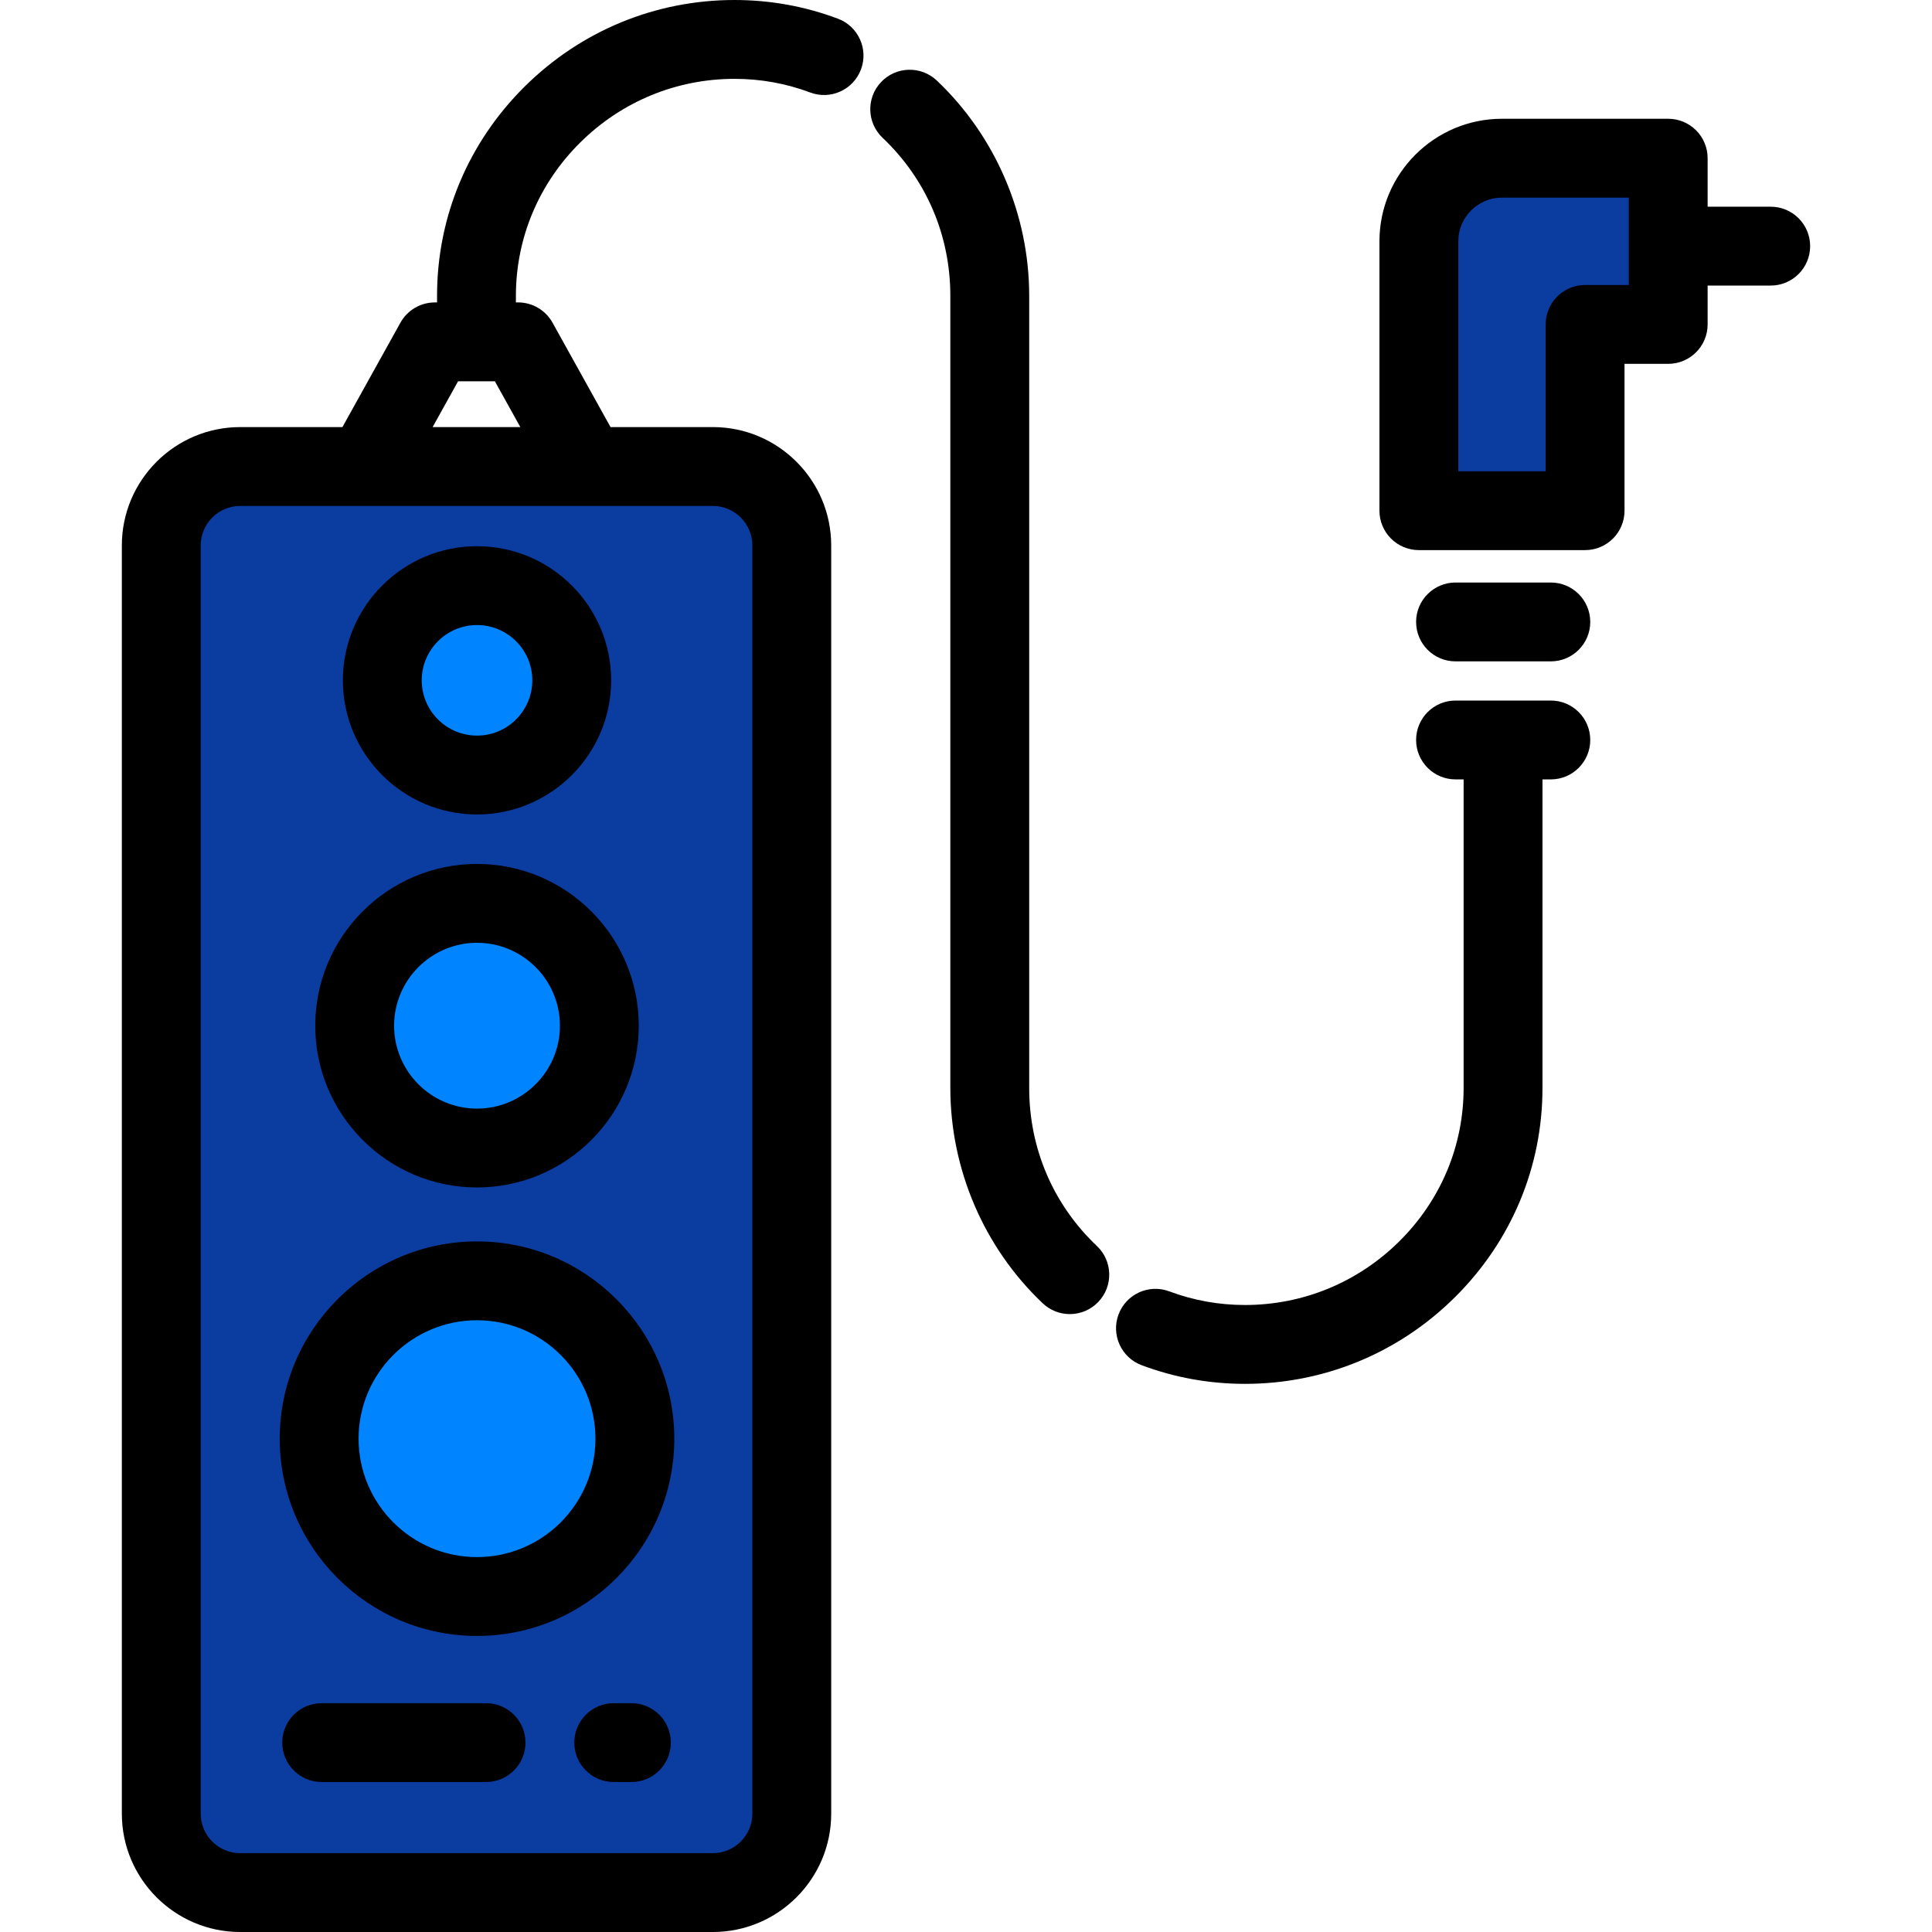 <?xml version="1.0" encoding="iso-8859-1"?>
<!-- Uploaded to: SVG Repo, www.svgrepo.com, Generator: SVG Repo Mixer Tools -->
<svg height="800px" width="800px" version="1.1" id="Layer_1" xmlns="http://www.w3.org/2000/svg" xmlns:xlink="http://www.w3.org/1999/xlink" 
	 viewBox="0 0 512 512" xml:space="preserve">
<path style="fill:#0B3CA0;" d="M209.829,480.634c0,11.552-9.365,20.917-20.917,20.917H63.657c-11.553,0-20.917-9.364-20.917-20.917
	V144.547c0-11.552,9.363-20.917,20.917-20.917h125.255c11.551,0,20.917,9.364,20.917,20.917V480.634z"/>
<g>
	<circle style="fill:#0084FF;" cx="126.412" cy="271.82" r="32.423"/>
	<circle style="fill:#0084FF;" cx="126.412" cy="180.297" r="25.098"/>
	<circle style="fill:#0084FF;" cx="126.412" cy="381.262" r="41.827"/>
</g>
<path style="fill:#0B3CA0;" d="M398.038,41.923c-12.113,0-22.023,9.91-22.023,22.025v71.388h44.051V85.974h22.023V41.923H398.038z"
	/>
<path d="M126.413,228.951c-23.638,0-42.869,19.23-42.869,42.867c0,23.638,19.231,42.869,42.869,42.869s42.869-19.231,42.869-42.869
	C169.283,248.182,150.052,228.951,126.413,228.951z M126.413,293.79c-12.116,0-21.971-9.857-21.971-21.971
	c0-12.115,9.857-21.969,21.971-21.969c12.116,0,21.971,9.855,21.971,21.969C148.385,283.933,138.528,293.79,126.413,293.79z"/>
<path d="M126.413,144.747c-19.602,0-35.548,15.946-35.548,35.547c0,19.602,15.947,35.548,35.548,35.548
	c19.602,0,35.548-15.947,35.548-35.548C161.962,160.693,146.015,144.747,126.413,144.747z M126.413,194.945
	c-8.078,0-14.651-6.572-14.651-14.651c0-8.077,6.572-14.649,14.651-14.649c8.079,0,14.651,6.571,14.651,14.649
	C141.064,188.372,134.492,194.945,126.413,194.945z"/>
<path d="M126.413,328.982c-28.829,0-52.281,23.452-52.281,52.279c0,28.829,23.453,52.283,52.281,52.283s52.283-23.454,52.283-52.283
	C178.696,352.434,155.242,328.982,126.413,328.982z M126.413,412.646c-17.306,0-31.384-14.08-31.384-31.385
	c0-17.305,14.079-31.381,31.384-31.381c17.306,0,31.385,14.078,31.385,31.381C157.798,398.566,143.718,412.646,126.413,412.646z"/>
<path d="M167.324,451.36h-4.681c-5.77,0-10.449,4.679-10.449,10.449c0,5.771,4.679,10.449,10.449,10.449h4.681
	c5.77,0,10.449-4.678,10.449-10.449C177.773,456.038,173.094,451.36,167.324,451.36z"/>
<path d="M128.807,451.36H85.246c-5.77,0-10.449,4.679-10.449,10.449c0,5.771,4.679,10.449,10.449,10.449h43.561
	c5.77,0,10.449-4.678,10.449-10.449C139.257,456.038,134.578,451.36,128.807,451.36z"/>
<path d="M222.056,4.948C213.307,1.665,204.089,0,194.66,0c-0.001,0-0.001,0-0.002,0c-20.937,0-40.686,8.145-55.609,22.931
	c-14.979,14.844-23.227,34.544-23.227,55.472v1.742h-0.574c-3.795,0-7.291,2.057-9.133,5.375l-15.369,27.663H63.657
	c-17.295,0-31.366,14.071-31.366,31.366v336.087c0,17.294,14.071,31.365,31.366,31.365h125.255
	c17.295,0,31.366-14.071,31.366-31.366V144.547c0-17.295-14.071-31.366-31.366-31.366h-27.114l-15.369-27.663
	c-1.843-3.318-5.338-5.375-9.133-5.375h-0.576v-1.742c0-15.31,6.051-29.739,17.04-40.628c10.983-10.883,25.508-16.876,40.9-16.876
	c6.913,0,13.66,1.216,20.053,3.615c5.409,2.03,11.427-0.709,13.454-6.112C230.195,12.999,227.459,6.976,222.056,4.948z
	 M199.38,144.547v336.087c0,5.771-4.696,10.468-10.468,10.468H63.657c-5.772,0-10.468-4.696-10.468-10.468V144.547
	c0-5.771,4.696-10.468,10.468-10.468h33.236h58.757h33.262C194.683,134.079,199.38,138.776,199.38,144.547z M137.891,113.181
	h-23.239l6.744-12.139h9.751L137.891,113.181z"/>
<path d="M272.747,288.333v-43.564v-70.526v-95.84c0-21.518-8.921-42.312-24.477-57.054c-4.191-3.969-10.802-3.789-14.773,0.397
	c-3.97,4.189-3.792,10.803,0.397,14.773c11.577,10.971,17.954,25.846,17.954,41.884v95.84v70.526v43.564
	c0,21.52,8.921,42.315,24.477,57.053c2.021,1.915,4.605,2.864,7.185,2.864c2.769,0,5.533-1.094,7.587-3.262
	c3.97-4.189,3.791-10.803-0.398-14.772C279.123,319.248,272.747,304.374,272.747,288.333z"/>
<path d="M469.259,54.779h-16.72V41.923c0-5.77-4.679-10.449-10.449-10.449h-44.051c-17.905,0-32.472,14.568-32.472,32.474v71.388
	c0,5.77,4.679,10.449,10.449,10.449h44.051c5.77,0,10.449-4.679,10.449-10.449V96.423h11.574c5.77,0,10.449-4.679,10.449-10.449
	V75.677h16.72c5.77,0,10.449-4.678,10.449-10.449S475.029,54.779,469.259,54.779z M431.641,75.525h-11.574
	c-5.77,0-10.449,4.679-10.449,10.449v38.914h-23.153V63.949c0-6.383,5.192-11.576,11.574-11.576h33.602V75.525z"/>
<path d="M410.984,154.372h-25.253c-5.77,0-10.449,4.678-10.449,10.449c0,5.77,4.679,10.449,10.449,10.449h25.253
	c5.77,0,10.449-4.679,10.449-10.449S416.755,154.372,410.984,154.372z"/>
<path d="M410.984,185.651h-25.253c-5.77,0-10.449,4.679-10.449,10.449c0,5.771,4.679,10.449,10.449,10.449h2.142v81.785
	c0,15.31-6.051,29.739-17.039,40.628c-10.984,10.884-25.509,16.877-40.9,16.877c-6.914,0-13.661-1.216-20.054-3.614
	c-5.403-2.029-11.426,0.709-13.453,6.113c-2.027,5.403,0.709,11.427,6.113,13.453c8.748,3.283,17.964,4.947,27.395,4.947
	c0.001,0,0.001,0,0.002,0c20.936,0,40.686-8.144,55.607-22.931c14.979-14.843,23.227-34.543,23.227-55.472v-81.785h2.213
	c5.77,0,10.449-4.678,10.449-10.449C421.433,190.329,416.755,185.651,410.984,185.651z"/>
</svg>